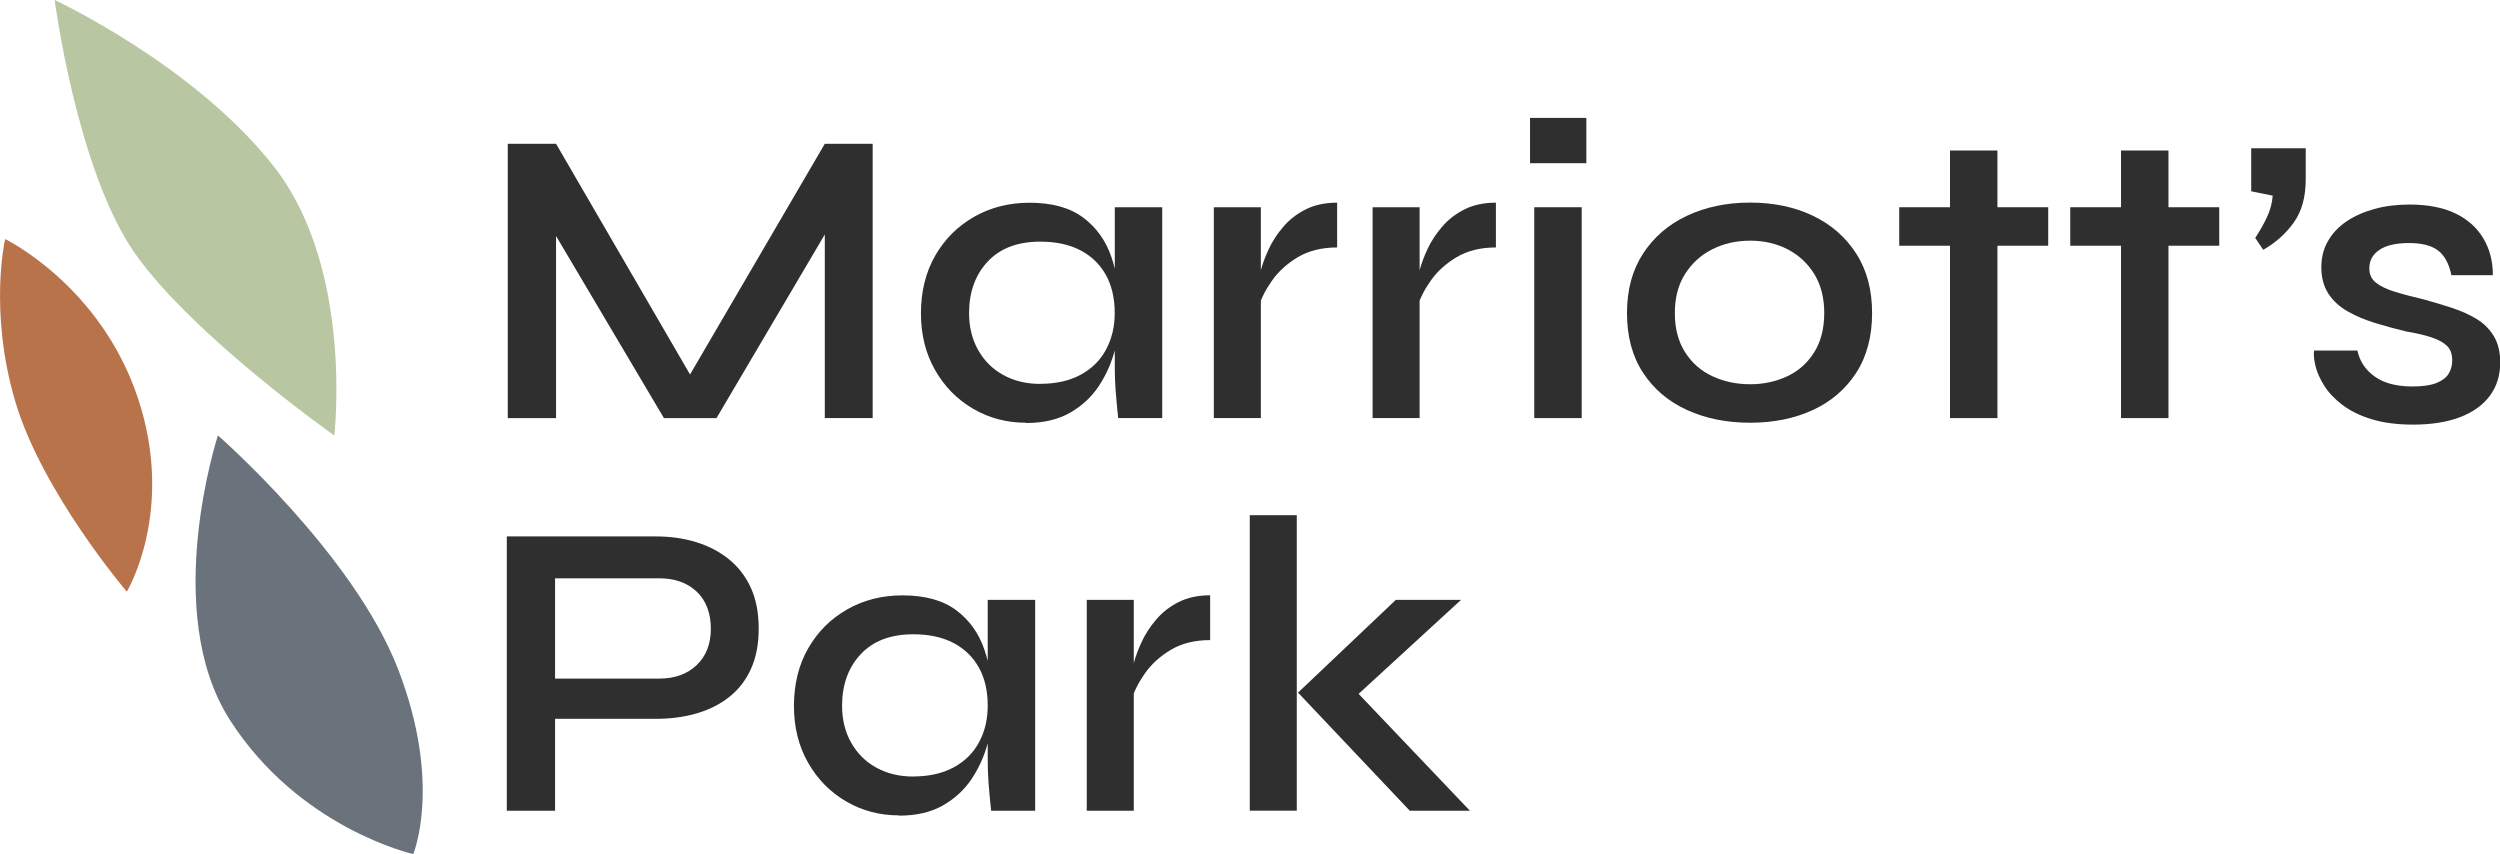 <?xml version="1.0" encoding="UTF-8"?> <svg xmlns="http://www.w3.org/2000/svg" id="uuid-9f9b4f67-93e1-4c24-b6a4-230cdc491ce6" data-name="Layer 2" viewBox="0 0 360.45 123.14"><defs><style> .uuid-e2cfa9b8-8373-4975-a08a-90b76f570284 { fill: #b8c6a2; } .uuid-e2cfa9b8-8373-4975-a08a-90b76f570284, .uuid-dfb63e59-229b-42e4-b473-d50cb6bb7792, .uuid-23654a48-7b34-419e-8d0b-faf996644d78 { fill-rule: evenodd; } .uuid-dfb63e59-229b-42e4-b473-d50cb6bb7792 { fill: #b8734b; } .uuid-23654a48-7b34-419e-8d0b-faf996644d78 { fill: #6a737c; } .uuid-a9d299f6-48ef-4ad9-98cc-bc63f3990dd7 { fill: #2f2f2f; } </style></defs><g id="uuid-9d4f137a-f771-4105-a611-aed3441707ae" data-name="Layer 1"><g><path class="uuid-a9d299f6-48ef-4ad9-98cc-bc63f3990dd7" d="M101.03,56.68h-3.11l21-35.95h6.9v39.55h-6.9v-29.6l1.59.43-17.21,29.18h-7.57l-17.21-29.05,1.65-.49v29.54h-6.96V20.73h6.96l20.88,35.95Z"></path><path class="uuid-a9d299f6-48ef-4ad9-98cc-bc63f3990dd7" d="M147.91,60.95c-2.77,0-5.3-.67-7.6-2.01s-4.13-3.2-5.49-5.58c-1.36-2.38-2.04-5.12-2.04-8.21s.69-5.95,2.08-8.33c1.38-2.38,3.25-4.24,5.62-5.58,2.36-1.34,5.01-2.01,7.94-2.01,3.25,0,5.84.71,7.75,2.14,1.91,1.42,3.28,3.34,4.09,5.74.81,2.4,1.22,5.09,1.22,8.06,0,1.67-.24,3.43-.73,5.28-.49,1.85-1.25,3.57-2.29,5.16-1.04,1.59-2.42,2.88-4.15,3.88-1.73,1-3.86,1.5-6.38,1.5ZM149.98,55.34c2.28,0,4.22-.44,5.83-1.31,1.61-.87,2.83-2.08,3.66-3.63.83-1.55,1.25-3.3,1.25-5.25,0-2.16-.43-4-1.28-5.52s-2.08-2.71-3.66-3.54c-1.59-.83-3.52-1.25-5.8-1.25-3.26,0-5.78.96-7.57,2.87-1.79,1.91-2.69,4.4-2.69,7.45,0,1.99.44,3.76,1.31,5.31.88,1.55,2.08,2.75,3.63,3.6,1.55.85,3.32,1.28,5.31,1.28ZM160.73,29.88h6.84v30.4h-6.35c-.16-1.55-.29-2.88-.37-4-.08-1.12-.12-2.19-.12-3.2v-23.19Z"></path><path class="uuid-a9d299f6-48ef-4ad9-98cc-bc63f3990dd7" d="M175.01,29.88h6.78v30.4h-6.78v-30.4ZM192.77,35.68c-2.2,0-4.08.47-5.65,1.4-1.57.94-2.82,2.08-3.75,3.42-.94,1.34-1.59,2.65-1.95,3.91l-.06-3.42c.04-.45.18-1.13.43-2.04s.62-1.92,1.13-3.02,1.2-2.17,2.08-3.2c.88-1.04,1.95-1.88,3.24-2.53,1.28-.65,2.8-.98,4.55-.98v6.47Z"></path><path class="uuid-a9d299f6-48ef-4ad9-98cc-bc63f3990dd7" d="M197.9,29.88h6.78v30.4h-6.78v-30.4ZM215.66,35.68c-2.2,0-4.08.47-5.65,1.4-1.57.94-2.82,2.08-3.75,3.42-.94,1.34-1.59,2.65-1.95,3.91l-.06-3.42c.04-.45.18-1.13.43-2.04s.62-1.92,1.13-3.02,1.2-2.17,2.08-3.2c.88-1.04,1.95-1.88,3.24-2.53,1.28-.65,2.8-.98,4.55-.98v6.47Z"></path><path class="uuid-a9d299f6-48ef-4ad9-98cc-bc63f3990dd7" d="M228.72,17v6.53h-8.12v-6.53h8.12ZM221.21,29.88h6.84v30.4h-6.84v-30.4Z"></path><path class="uuid-a9d299f6-48ef-4ad9-98cc-bc63f3990dd7" d="M252.34,60.95c-3.38,0-6.41-.61-9.09-1.83-2.69-1.22-4.8-3.01-6.35-5.37-1.55-2.36-2.32-5.23-2.32-8.61s.77-6.2,2.32-8.58c1.55-2.38,3.66-4.2,6.35-5.46,2.69-1.26,5.72-1.89,9.09-1.89s6.39.63,9.03,1.89c2.64,1.26,4.73,3.08,6.26,5.46,1.53,2.38,2.29,5.24,2.29,8.58s-.76,6.25-2.29,8.61c-1.53,2.36-3.61,4.15-6.26,5.37-2.65,1.22-5.66,1.83-9.03,1.83ZM252.34,55.4c1.95,0,3.74-.39,5.37-1.16,1.63-.77,2.92-1.93,3.88-3.48.96-1.55,1.43-3.42,1.43-5.62s-.48-4.07-1.43-5.62c-.96-1.55-2.24-2.74-3.84-3.57-1.61-.83-3.41-1.25-5.4-1.25s-3.8.41-5.43,1.22-2.94,1.99-3.94,3.54c-1,1.55-1.5,3.44-1.5,5.68s.49,4.07,1.46,5.62c.98,1.55,2.29,2.71,3.94,3.48,1.65.77,3.47,1.16,5.46,1.16Z"></path><path class="uuid-a9d299f6-48ef-4ad9-98cc-bc63f3990dd7" d="M273.83,29.88h21.48v5.55h-21.48v-5.55ZM281.15,21.7h6.84v38.58h-6.84V21.7Z"></path><path class="uuid-a9d299f6-48ef-4ad9-98cc-bc63f3990dd7" d="M298.49,29.88h21.48v5.55h-21.48v-5.55ZM305.81,21.7h6.84v38.58h-6.84V21.7Z"></path><path class="uuid-a9d299f6-48ef-4ad9-98cc-bc63f3990dd7" d="M333.6,50.54h6.29c.33,1.55,1.16,2.8,2.5,3.75,1.34.96,3.15,1.43,5.43,1.43,1.46,0,2.61-.16,3.45-.49.83-.33,1.42-.77,1.77-1.34.35-.57.52-1.22.52-1.95,0-.89-.25-1.59-.76-2.08s-1.25-.89-2.23-1.22c-.98-.33-2.2-.61-3.66-.85-1.51-.37-2.99-.77-4.46-1.22-1.46-.45-2.79-1.01-3.97-1.68-1.18-.67-2.11-1.53-2.78-2.56-.67-1.04-1.01-2.31-1.01-3.81,0-1.38.31-2.63.95-3.75.63-1.12,1.52-2.06,2.66-2.84,1.14-.77,2.48-1.37,4.03-1.8,1.55-.43,3.24-.64,5.07-.64,2.64,0,4.85.43,6.62,1.28,1.77.85,3.11,2.06,4.03,3.6.92,1.55,1.37,3.32,1.37,5.31h-5.98c-.33-1.63-.96-2.81-1.89-3.54-.94-.73-2.34-1.1-4.21-1.1s-3.3.33-4.27.98c-.98.65-1.46,1.55-1.46,2.69,0,.85.31,1.54.95,2.04.63.51,1.54.95,2.72,1.31,1.18.37,2.56.73,4.15,1.1,1.46.41,2.85.82,4.15,1.25,1.3.43,2.47.96,3.51,1.59,1.04.63,1.86,1.46,2.47,2.47.61,1.02.92,2.28.92,3.78,0,1.87-.5,3.48-1.5,4.82-1,1.34-2.43,2.37-4.3,3.08-1.87.71-4.13,1.07-6.77,1.07-2.32,0-4.32-.27-6.01-.79s-3.09-1.22-4.21-2.08-1.98-1.77-2.59-2.75-1.03-1.91-1.25-2.81c-.22-.89-.3-1.65-.21-2.26Z"></path><path class="uuid-a9d299f6-48ef-4ad9-98cc-bc63f3990dd7" d="M79.06,103.64v-5.8h15.99c2.24,0,4.04-.65,5.4-1.95,1.36-1.3,2.04-3.05,2.04-5.25s-.68-4.06-2.04-5.34-3.16-1.92-5.4-1.92h-15.02v33.51h-6.96v-39.55h21.49c2.08,0,4.01.27,5.8.82,1.79.55,3.37,1.37,4.73,2.47,1.36,1.1,2.42,2.47,3.17,4.12.75,1.65,1.13,3.61,1.13,5.89s-.38,4.18-1.13,5.83c-.75,1.65-1.81,3-3.17,4.06-1.36,1.06-2.94,1.84-4.73,2.35-1.79.51-3.72.76-5.8.76h-15.5Z"></path><path class="uuid-a9d299f6-48ef-4ad9-98cc-bc63f3990dd7" d="M129.6,117.56c-2.77,0-5.3-.67-7.6-2.01s-4.13-3.2-5.49-5.58c-1.36-2.38-2.04-5.12-2.04-8.21s.69-5.95,2.08-8.33c1.38-2.38,3.25-4.24,5.62-5.58,2.36-1.34,5.01-2.01,7.94-2.01,3.25,0,5.84.71,7.75,2.14,1.91,1.42,3.28,3.34,4.09,5.74.81,2.4,1.22,5.09,1.22,8.06,0,1.67-.24,3.43-.73,5.28-.49,1.85-1.25,3.57-2.29,5.16-1.04,1.59-2.42,2.88-4.15,3.88-1.73,1-3.86,1.5-6.38,1.5ZM131.67,111.95c2.28,0,4.22-.44,5.83-1.31,1.61-.87,2.83-2.08,3.66-3.63.83-1.55,1.25-3.3,1.25-5.25,0-2.16-.43-4-1.28-5.52s-2.08-2.71-3.66-3.54c-1.59-.83-3.52-1.25-5.8-1.25-3.26,0-5.78.96-7.57,2.87-1.79,1.91-2.69,4.4-2.69,7.45,0,1.99.44,3.76,1.31,5.31.88,1.55,2.08,2.75,3.63,3.6,1.55.85,3.32,1.28,5.31,1.28ZM142.41,86.49h6.84v30.4h-6.35c-.16-1.55-.29-2.88-.37-4-.08-1.12-.12-2.19-.12-3.2v-23.19Z"></path><path class="uuid-a9d299f6-48ef-4ad9-98cc-bc63f3990dd7" d="M156.69,86.49h6.78v30.4h-6.78v-30.4ZM174.46,92.29c-2.2,0-4.08.47-5.65,1.4-1.57.94-2.82,2.08-3.75,3.42-.94,1.34-1.59,2.65-1.95,3.91l-.06-3.42c.04-.45.18-1.13.43-2.04s.62-1.92,1.13-3.02,1.2-2.17,2.08-3.2c.88-1.04,1.95-1.88,3.24-2.53,1.28-.65,2.8-.98,4.55-.98v6.47Z"></path><path class="uuid-a9d299f6-48ef-4ad9-98cc-bc63f3990dd7" d="M180.19,74.28h6.78v42.6h-6.78v-42.6ZM210.65,86.49l-17.03,15.63.18-4.27,18.13,19.04h-8.67l-16.11-17.03,14.1-13.37h9.4Z"></path><path class="uuid-a9d299f6-48ef-4ad9-98cc-bc63f3990dd7" d="M326.31,36.02l-1.15-1.72c.61-.92,1.17-1.89,1.66-2.93.5-1.03.78-2.09.86-3.16l-3.1-.63v-6.2h7.86v4.48c0,2.56-.58,4.65-1.75,6.26-1.17,1.61-2.63,2.91-4.39,3.9Z"></path></g><path class="uuid-23654a48-7b34-419e-8d0b-faf996644d78" d="M59.58,123.14s4.24-10.07-2.2-26.7c-6.44-16.63-25.96-33.66-25.96-33.66,0,0-8.29,25.33,1.71,41,10.01,15.67,26.45,19.36,26.45,19.36h0Z"></path><path class="uuid-e2cfa9b8-8373-4975-a08a-90b76f570284" d="M48.2,62.79s-20.28-14.28-28.69-26.18C11.11,24.7,7.88,0,7.88,0c0,0,20.33,9.46,31.73,24.17,11.4,14.72,8.59,38.62,8.59,38.62h0Z"></path><path class="uuid-dfb63e59-229b-42e4-b473-d50cb6bb7792" d="M18.29,85.32s-12.23-14.37-16.09-27.44c-3.86-13.07-1.46-23.41-1.46-23.41,0,0,13.7,6.62,19.14,22.91,5.44,16.29-1.6,27.94-1.6,27.94h0Z"></path></g></svg> 